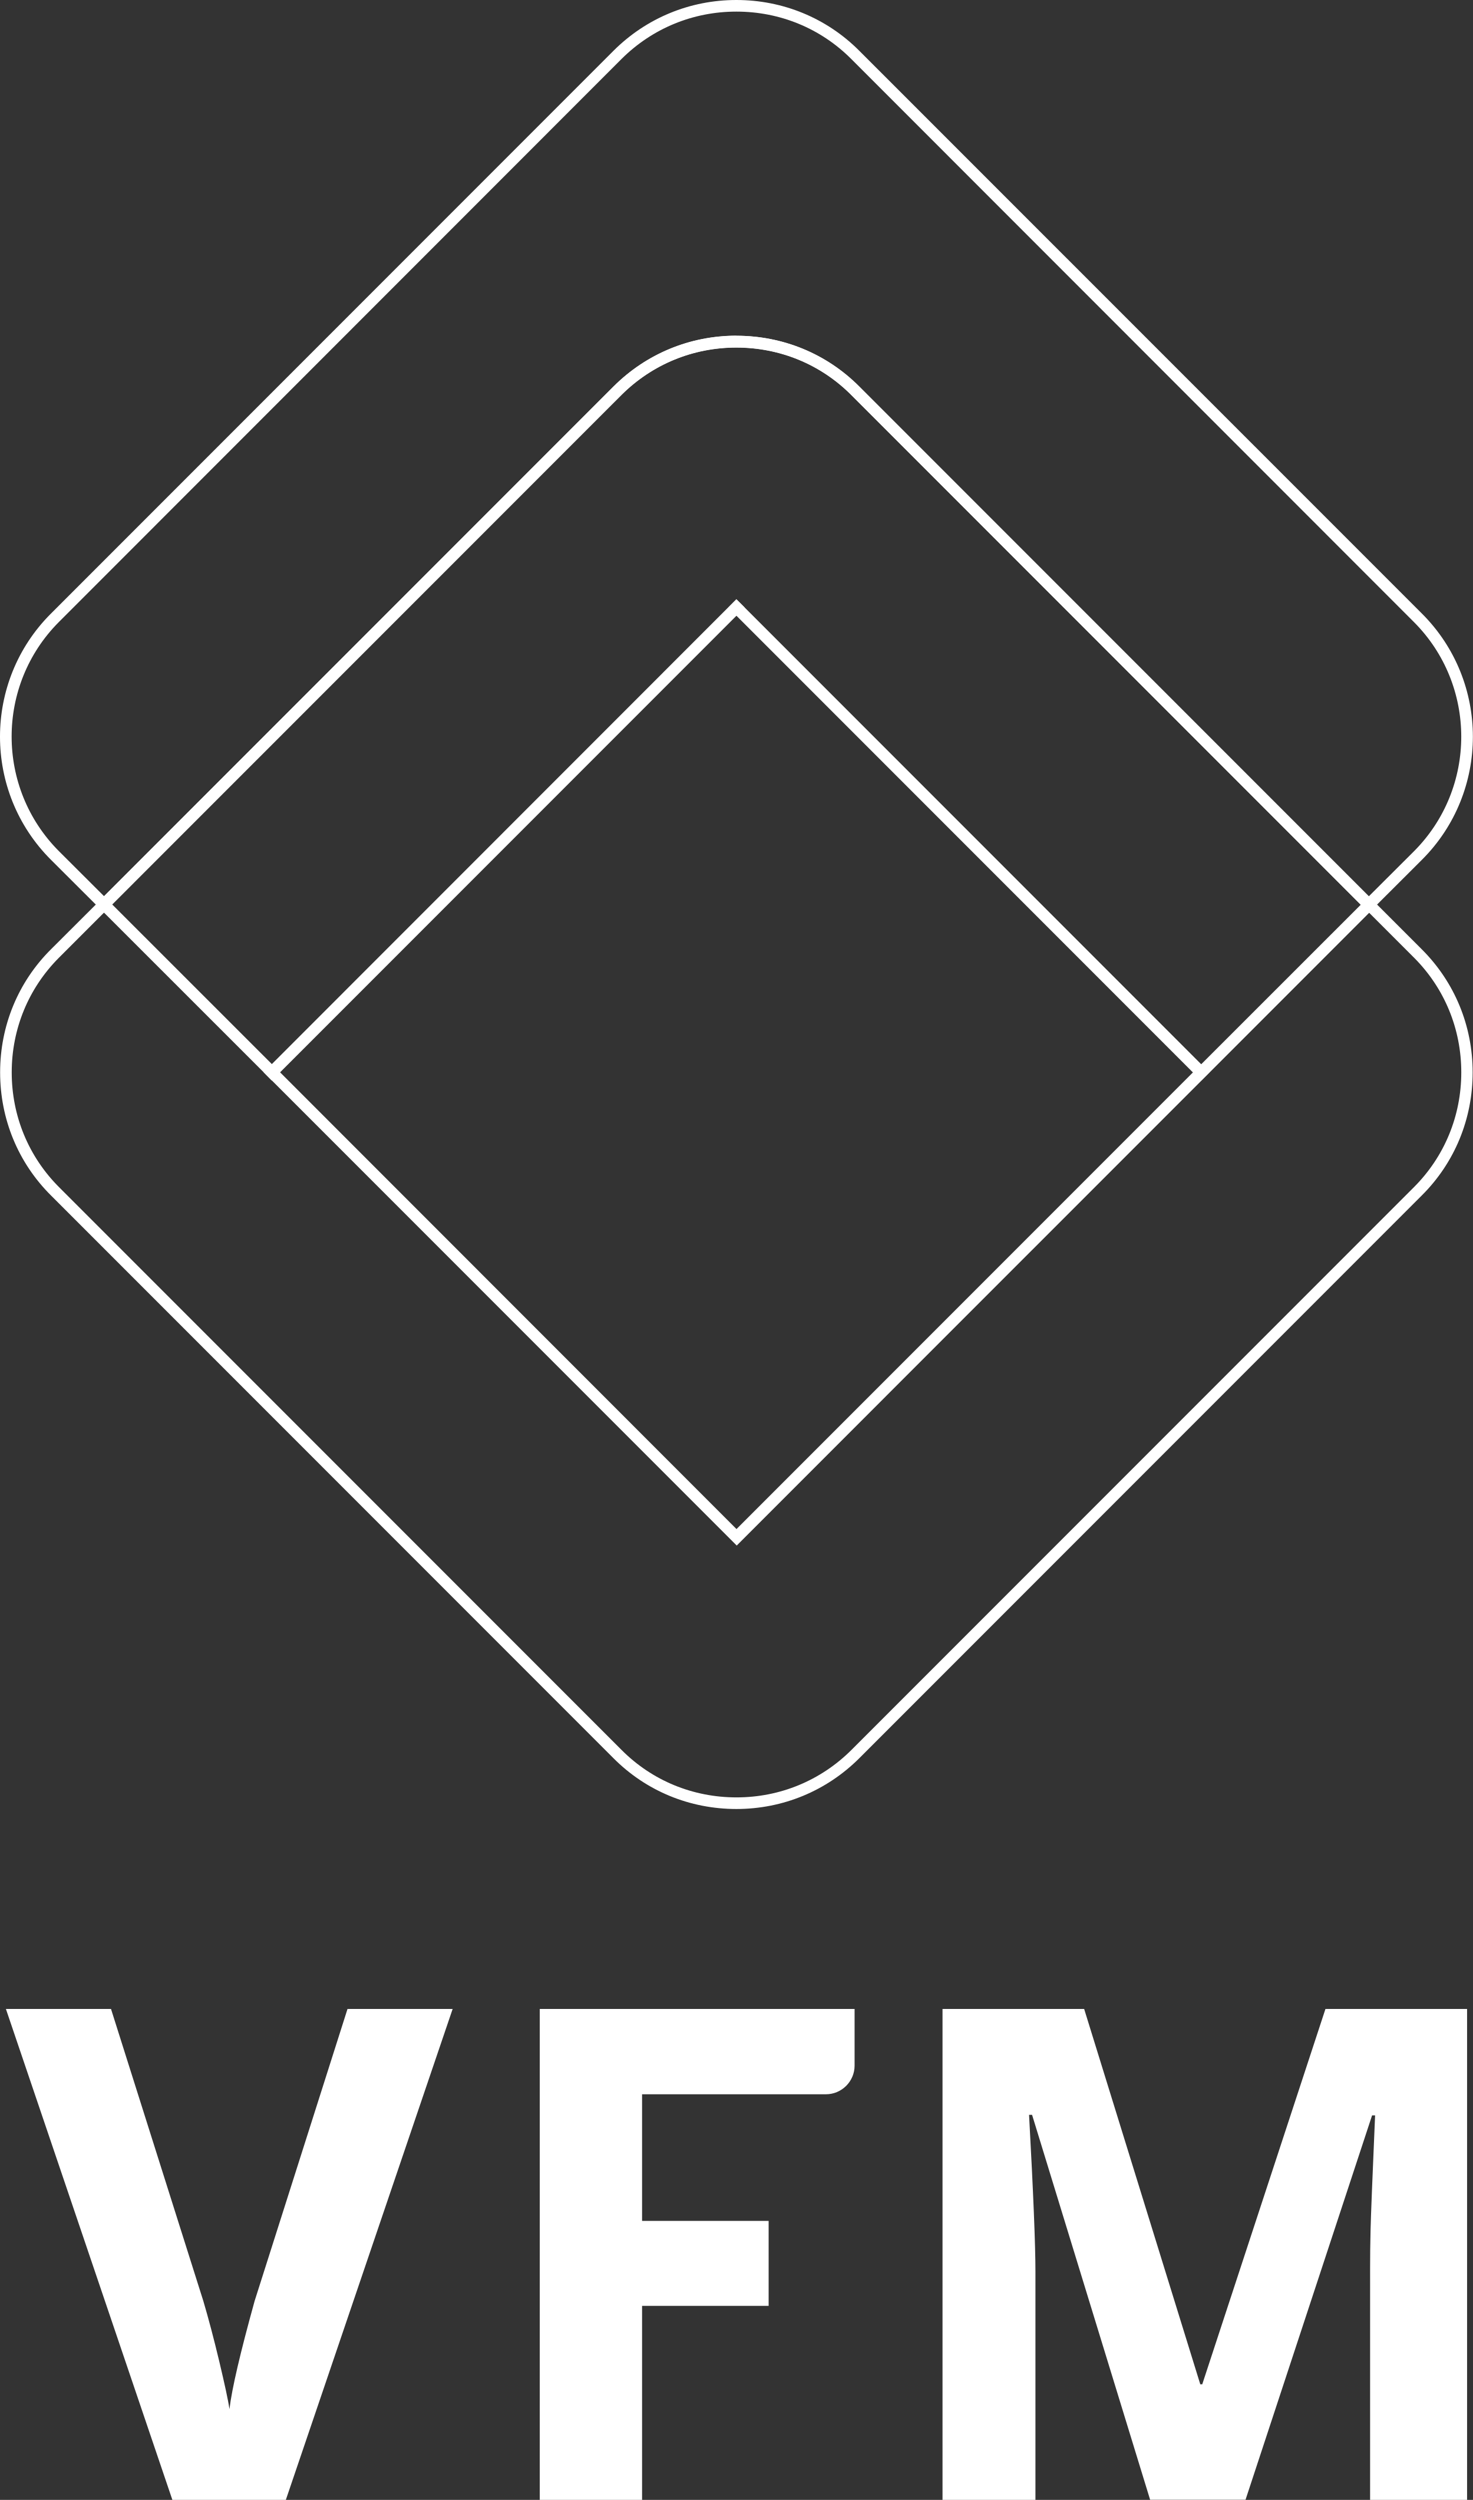 <svg xmlns="http://www.w3.org/2000/svg" id="Layer_2" viewBox="0 0 126.98 215.4"><rect x="0" y="0" width="126.98" height="215.4" fill="#333333" stroke="none"/><defs><style>.cls-1{fill:none;}.cls-1,.cls-2{stroke-width:0px;}.cls-2{fill:#fff;}</style></defs><g id="Layer_2-2"><g id="Layer_1-2"><path class="cls-1" d="m23.43,92.4h0s0,0,0,0l40.06,40.06,40.05-40.05-40.05-40.05-40.05,40.05Z"></path><path class="cls-2" d="m63.48,155.87c-4.02,0-7.78-1.55-10.59-4.37L4.38,102.99C1.56,100.18.01,96.41.01,92.4s1.55-7.78,4.37-10.59l4.32-4.31.33.37.29-.29,14.8,14.79h0s39.37,39.38,39.37,39.38q39.7-39.7,39.71-39.71l.2-.19,14.26-14.25.24.24.33-.37.09.08,4.26,4.26c2.82,2.82,4.37,6.58,4.37,10.59s-1.55,7.78-4.37,10.59l-48.51,48.51c-2.83,2.82-6.59,4.37-10.59,4.37ZM8.96,78.64l-3.87,3.87c-2.63,2.63-4.08,6.14-4.08,9.89s1.45,7.26,4.08,9.89l48.51,48.51c2.63,2.63,6.14,4.07,9.89,4.07s7.25-1.45,9.89-4.07l48.51-48.51c2.63-2.63,4.08-6.14,4.08-9.89s-1.45-7.26-4.08-9.89l-3.86-3.86-14.47,14.47h0c-3.95,3.94-39.7,39.7-39.7,39.7l-.35.35-40.75-40.75h0s-13.78-13.77-13.78-13.77Z"></path><path class="cls-2" d="m8.96,78.64l-4.58-4.57c-5.84-5.84-5.84-15.35,0-21.19L52.89,4.37c2.83-2.82,6.59-4.37,10.59-4.37s7.78,1.55,10.59,4.37l48.52,48.51c5.84,5.84,5.84,15.35,0,21.19l-4.54,4.53-.44-.34-44.25-44.25c-2.63-2.63-6.14-4.07-9.89-4.07s-7.25,1.45-9.89,4.07L8.96,78.64ZM63.48,28.93c4.02,0,7.78,1.55,10.59,4.37l43.93,43.93,3.88-3.87c5.45-5.45,5.45-14.32,0-19.77L73.37,5.07c-2.63-2.63-6.14-4.07-9.89-4.07s-7.25,1.45-9.89,4.07L5.09,53.58c-5.45,5.45-5.45,14.32,0,19.77l3.88,3.87,43.93-43.93c2.83-2.82,6.59-4.37,10.59-4.37Z"></path><path class="cls-2" d="m9.27,78.33l-.66-.75,44.28-44.28c2.83-2.82,6.59-4.37,10.59-4.37s7.78,1.55,10.59,4.37l44.25,44.25-.66.75-.09-.08-44.2-44.2c-2.63-2.63-6.14-4.07-9.89-4.07s-7.25,1.45-9.89,4.07L9.27,78.33Z"></path><polygon class="cls-2" points="103.54 93.11 103.19 92.76 62.78 52.35 63.48 51.64 63.84 51.99 104.25 92.4 103.54 93.11"></polygon><polygon class="cls-2" points="23.43 93.11 22.73 92.4 23.08 92.04 63.48 51.63 64.19 52.34 63.84 52.7 63.84 52.69 63.83 52.7 63.84 52.7 23.43 93.11"></polygon><path class="cls-2" d="m29.96,173.1h9.06l-14.38,42.3h-9.78L.51,173.1h9.06l7.96,25.17c.44,1.49.9,3.22,1.37,5.19.47,1.98.77,3.35.88,4.12.21-1.77.94-4.88,2.17-9.32l8.01-25.17h0Z"></path><path class="cls-2" d="m99.15,215.4l-10.18-33.18h-.26c.37,6.75.55,11.25.55,13.51v19.67h-8.01v-42.3h12.21l10.01,32.34h.17l10.62-32.34h12.21v42.3h-8.36v-20.02c0-.94.01-2.03.04-3.27.03-1.23.16-4.51.39-9.84h-.26l-10.91,33.12h-8.22Z"></path><path class="cls-2" d="m46.53,173.1v42.3h8.82v-16.72h10.91v-7.32h-10.91v-10.91h15.85c1.36,0,2.47-1.11,2.47-2.47v-4.88h-27.15,0Z"></path></g></g></svg>